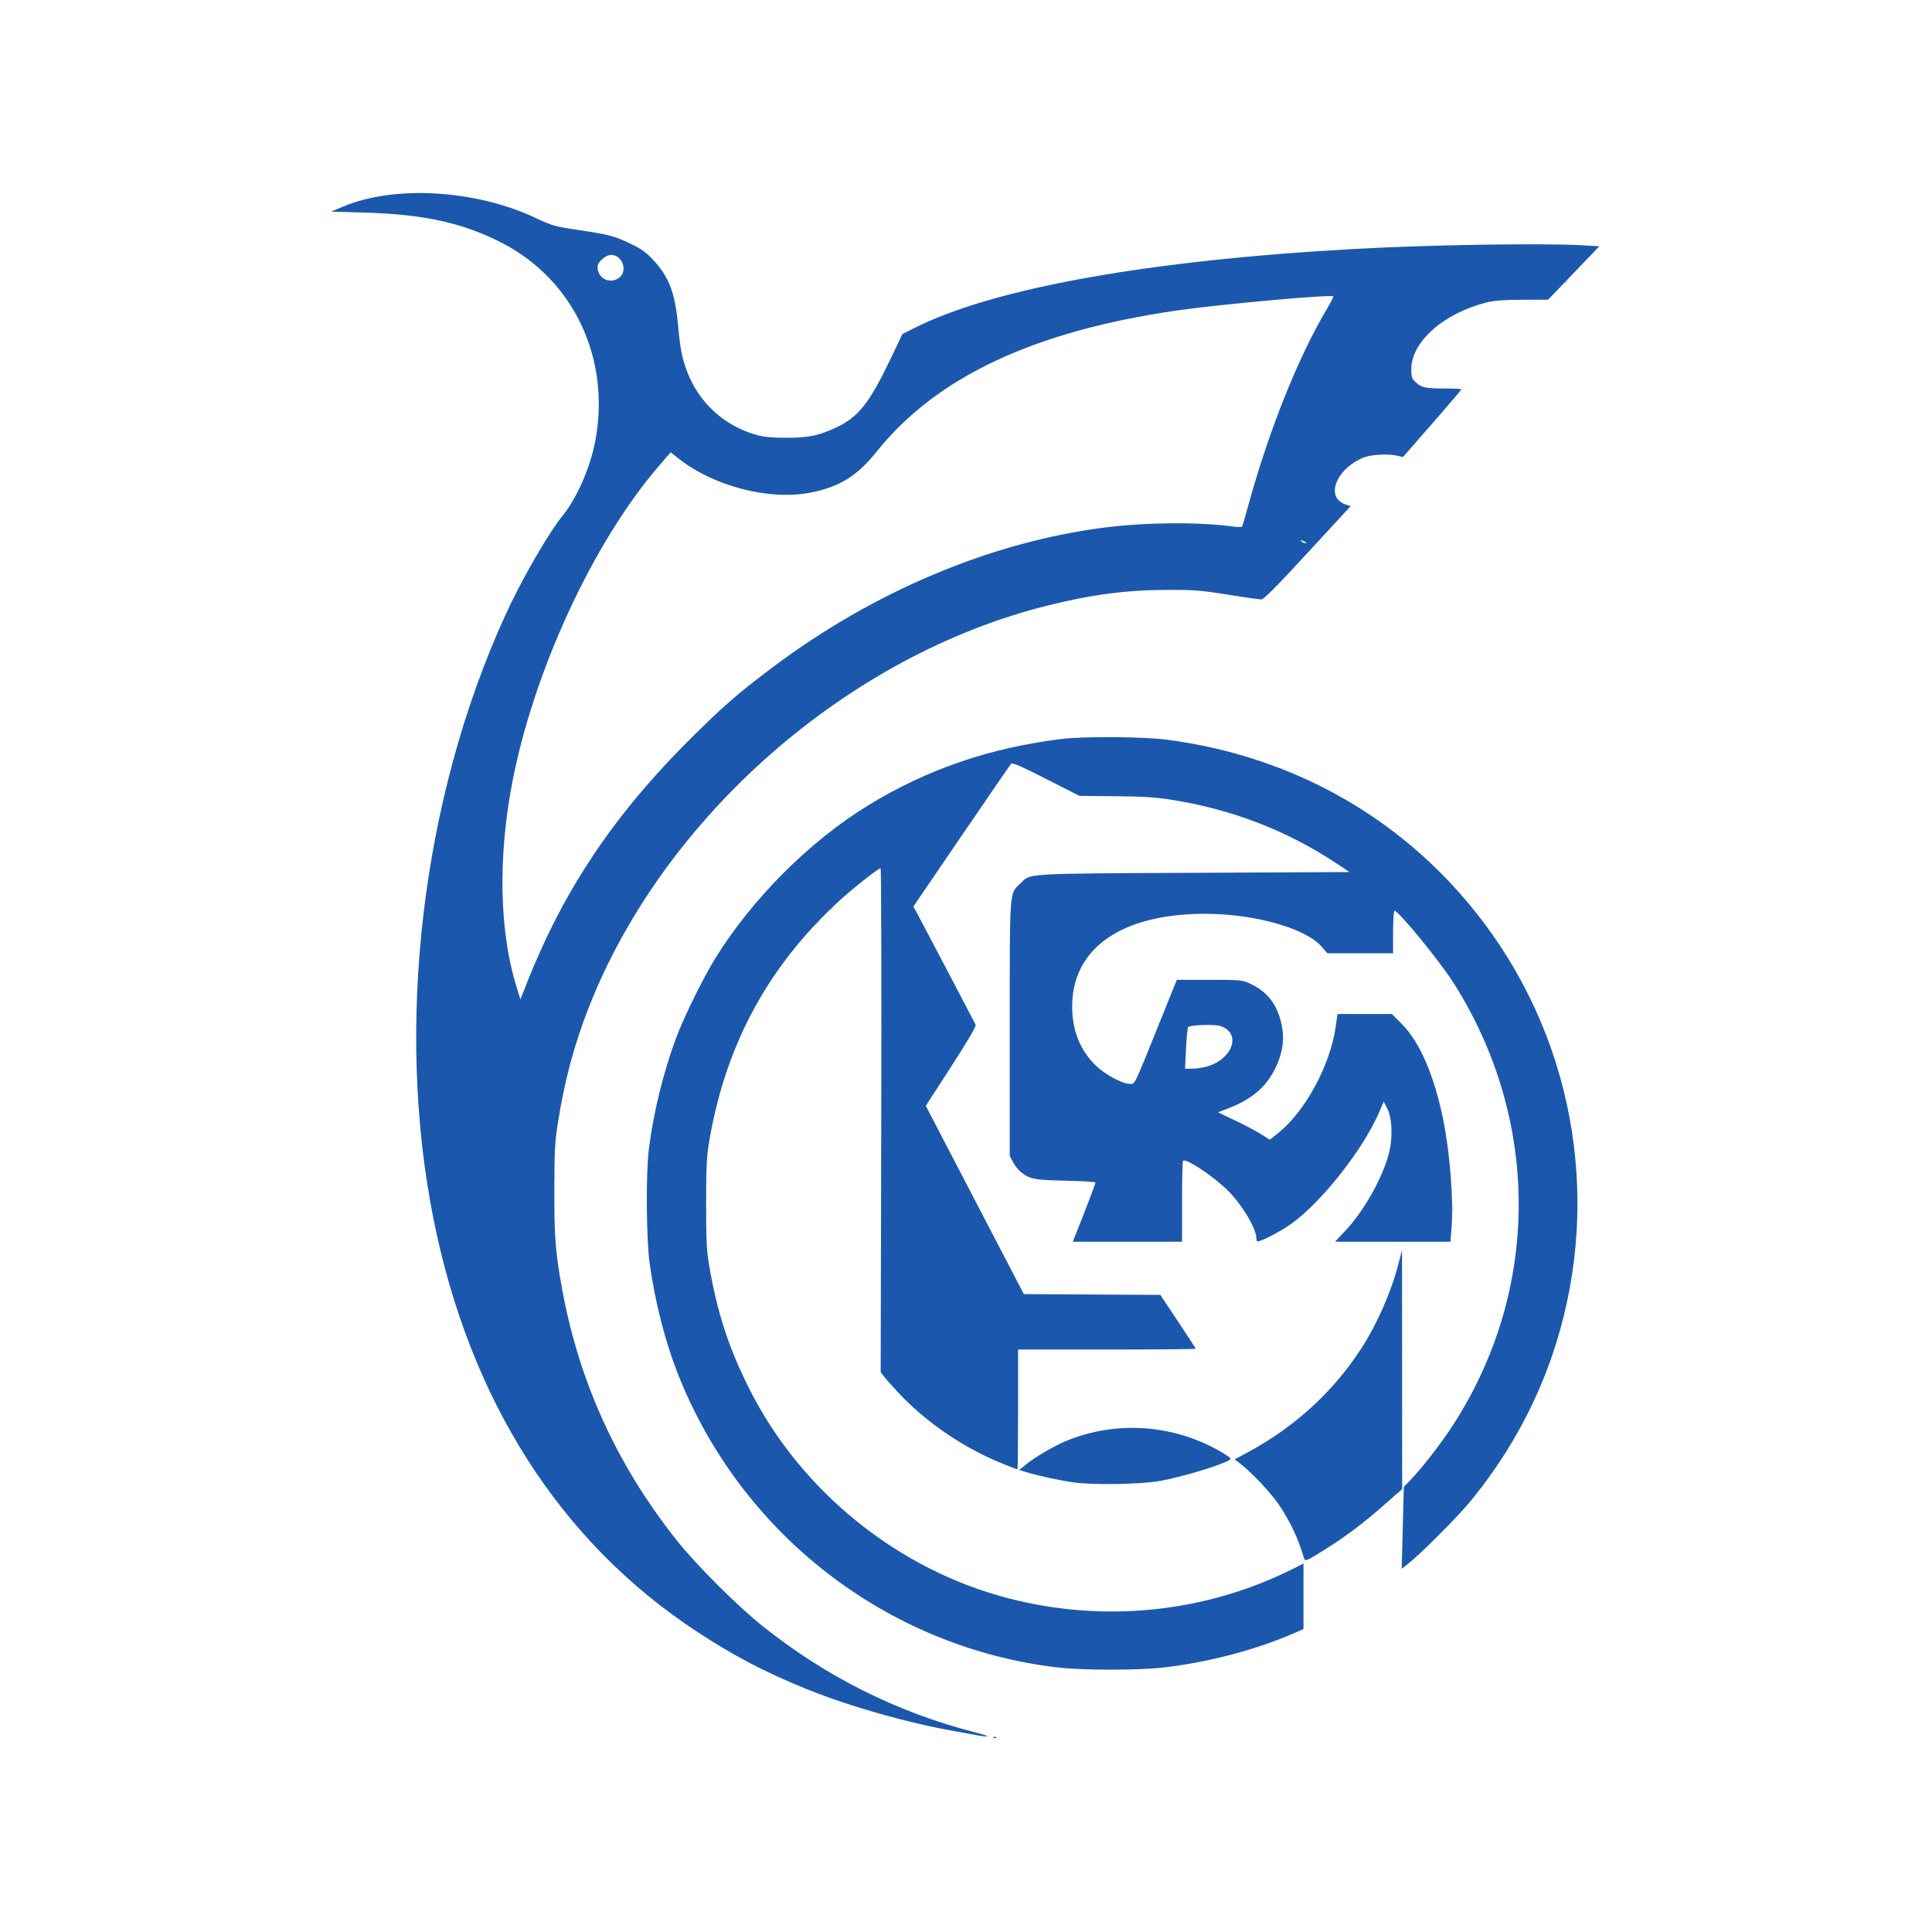 <?xml version="1.0" encoding="UTF-8" standalone="no"?>
<!-- Created with Inkscape (http://www.inkscape.org/) -->

<svg
   width="100mm"
   height="100mm"
   viewBox="0 0 100 100"
   version="1.1"
   id="svg1"
   xml:space="preserve"
   inkscape:version="1.3.2 (091e20e, 2023-11-25)"
   sodipodi:docname="mtq.svg"
   xmlns:inkscape="http://www.inkscape.org/namespaces/inkscape"
   xmlns:sodipodi="http://sodipodi.sourceforge.net/DTD/sodipodi-0.dtd"
   xmlns="http://www.w3.org/2000/svg"
   xmlns:svg="http://www.w3.org/2000/svg"><sodipodi:namedview
     id="namedview1"
     pagecolor="#ffffff"
     bordercolor="#000000"
     borderopacity="0.25"
     inkscape:showpageshadow="2"
     inkscape:pageopacity="0.0"
     inkscape:pagecheckerboard="0"
     inkscape:deskcolor="#d1d1d1"
     inkscape:document-units="mm"
     inkscape:zoom="0.25"
     inkscape:cx="-104"
     inkscape:cy="973.99999"
     inkscape:window-width="1920"
     inkscape:window-height="1080"
     inkscape:window-x="0"
     inkscape:window-y="0"
     inkscape:window-maximized="0"
     inkscape:current-layer="layer1" /><defs
     id="defs1" /><g
     inkscape:label="Calque 1"
     inkscape:groupmode="layer"
     id="layer1"><g
       id="g22"
       transform="matrix(0.297,0,0,0.297,-58.505,-12.381)"><path
         style="fill:#cfcfcf"
         d="m 440.558,301.913 c 0,-0.055 0.208,-0.263 0.463,-0.463 0.42,-0.329 0.429,-0.32 0.1,0.1 -0.346,0.441 -0.563,0.581 -0.563,0.363 z m 9.586,-49.642 c 0,-0.509 0.054,-0.718 0.121,-0.463 0.067,0.255 0.067,0.671 0,0.926 -0.067,0.255 -0.121,0.046 -0.121,-0.463 z m -156.674,-5.446 c 0.013,-0.308 0.075,-0.371 0.16,-0.16 0.076,0.191 0.067,0.419 -0.021,0.507 -0.088,0.088 -0.15,-0.068 -0.139,-0.347 z m 45.752,-44.131 c 0,-0.055 0.208,-0.263 0.463,-0.463 0.42,-0.329 0.429,-0.32 0.1,0.1 -0.346,0.441 -0.563,0.581 -0.563,0.363 z m 2.381,-2.381 c 0,-0.055 0.208,-0.263 0.463,-0.463 0.42,-0.329 0.429,-0.32 0.1,0.1 -0.346,0.441 -0.563,0.581 -0.563,0.363 z M 469.662,91.04 c 0,-0.055 0.208,-0.263 0.463,-0.463 0.42,-0.329 0.429,-0.32 0.1,0.1 -0.346,0.441 -0.563,0.581 -0.563,0.363 z"
         id="path28"
         sodipodi:nodetypes="sssssssssssssssssssssssssssss" /><path
         style="fill:#1b58ad"
         d="m 370.129,344.43 c 0.191,-0.076 0.419,-0.067 0.507,0.021 0.088,0.088 -0.068,0.15 -0.347,0.139 -0.308,-0.013 -0.371,-0.075 -0.16,-0.16 z m -2.332,-0.235 c -0.218,-0.05 -2.183,-0.405 -4.366,-0.791 -8.299,-1.465 -18.425,-4.34 -25.797,-7.325 -7.398,-2.995 -12.805,-5.831 -19.386,-10.168 -23.676,-15.599 -39.384,-40.236 -45.687,-71.655 -6.762,-33.708 -2.089,-73.319 12.408,-105.172 2.875,-6.318 7.466,-14.296 10.123,-17.595 2.445,-3.035 4.768,-8.355 5.627,-12.883 2.724,-14.358 -3.686,-28.055 -16.162,-34.538 -6.759,-3.512 -13.657,-5.042 -24.048,-5.332 l -5.821,-0.163 2.055,-0.869 c 8.956,-3.789 23.08,-2.971 33.542,1.943 2.935,1.378 3.392,1.509 7.321,2.098 5.563,0.833 6.405,1.051 9.226,2.397 1.929,0.92 2.719,1.484 4.01,2.865 2.711,2.898 3.8,5.752 4.303,11.278 0.382,4.202 0.714,5.891 1.62,8.24 2.09,5.425 6.525,9.437 12.139,10.981 1.243,0.342 2.674,0.473 5.159,0.473 3.895,0 5.691,-0.379 8.775,-1.853 3.798,-1.815 5.714,-4.267 9.447,-12.09 l 1.973,-4.135 2.131,-1.072 c 13.812,-6.945 40.879,-11.792 76.892,-13.77 12.874,-0.707 32.621,-1.02 39.475,-0.625 l 2.963,0.171 -4.464,4.653 -4.464,4.653 -4.451,0.016 c -3.271,0.012 -4.932,0.136 -6.265,0.469 -7.492,1.87 -13.136,6.866 -13.136,11.628 0,1.401 0.085,1.651 0.784,2.304 0.974,0.91 1.741,1.067 5.202,1.067 1.51,0 2.745,0.068 2.745,0.151 0,0.083 -2.29,2.77 -5.089,5.971 l -5.089,5.82 -0.93,-0.216 c -1.77,-0.411 -4.803,-0.218 -6.177,0.394 -2.749,1.224 -4.717,3.543 -4.771,5.62 -0.031,1.185 0.656,2.063 1.957,2.503 l 0.789,0.267 -7.477,8.115 c -5.417,5.879 -7.641,8.12 -8.072,8.134 -0.328,0.01 -2.947,-0.362 -5.821,-0.828 -4.62,-0.748 -5.823,-0.845 -10.385,-0.838 -7.31,0.011 -13.358,0.803 -21.26,2.784 -34.606,8.674 -66.53,36.612 -79.632,69.692 -2.614,6.599 -4.362,13.098 -5.509,20.49 -0.515,3.313 -0.598,4.901 -0.609,11.642 -0.014,8.242 0.19,10.839 1.348,17.198 2.958,16.247 9.607,30.81 20.054,43.921 3.453,4.334 10.488,11.346 14.966,14.918 10.992,8.768 23.415,14.984 36.804,18.416 1.659,0.425 2.659,0.765 2.222,0.754 -0.437,-0.01 -0.972,-0.059 -1.191,-0.109 z M 292.897,203.72 c 5.814,-11.826 13.427,-22.272 23.829,-32.693 6.072,-6.084 8.653,-8.34 14.955,-13.078 17.543,-13.188 38.027,-21.807 57.811,-24.326 7.207,-0.917 16.35,-0.993 22.265,-0.184 0.863,0.118 1.628,0.119 1.7,0.002 0.072,-0.117 0.548,-1.735 1.057,-3.596 3.563,-13.027 8.677,-25.824 13.709,-34.309 0.681,-1.147 1.186,-2.138 1.123,-2.201 -0.369,-0.369 -19.647,1.371 -27.154,2.45 -25.019,3.599 -42.06,11.615 -52.496,24.694 -3.308,4.146 -6.491,6.103 -11.49,7.065 -7.15,1.376 -16.775,-1.091 -22.836,-5.853 l -1.503,-1.181 -2.125,2.471 c -11.454,13.315 -21.89,35.969 -25.554,55.473 -2.433,12.95 -2.144,25.675 0.799,35.172 l 0.691,2.231 1.569,-3.951 c 0.863,-2.173 2.505,-5.856 3.65,-8.184 z m 131.521,-67.601 c -0.218,-0.141 -0.516,-0.256 -0.661,-0.256 -0.146,0 -0.086,0.115 0.132,0.256 0.218,0.141 0.516,0.256 0.661,0.256 0.146,0 0.086,-0.115 -0.132,-0.256 z M 304.923,90.062 c 1.511,-1.189 0.513,-3.95 -1.428,-3.95 -0.979,0 -2.373,1.242 -2.373,2.114 0,2.005 2.222,3.078 3.801,1.836 z m 76.368,242.225 c -29.76,-3.52 -55.271,-23.306 -66.251,-51.383 -2.149,-5.494 -3.909,-12.408 -4.831,-18.977 -0.596,-4.243 -0.677,-15.668 -0.142,-19.976 0.78,-6.279 2.485,-13.248 4.726,-19.315 1.315,-3.56 4.707,-10.467 6.822,-13.891 6.429,-10.408 16.463,-20.451 26.691,-26.713 10.234,-6.266 21.097,-9.997 33.648,-11.558 3.885,-0.483 14.331,-0.41 18.446,0.13 22.417,2.939 41.79,14.122 55.133,31.827 16.339,21.678 20.774,50.147 11.822,75.882 -3.157,9.075 -8.015,17.654 -14.27,25.2 -2.211,2.668 -8.56,9.022 -10.65,10.66 l -1.168,0.915 0.186,-7.134 0.186,-7.134 1.146,-1.191 c 1.84,-1.911 4.842,-5.725 6.783,-8.618 15.821,-23.58 16.137,-53.637 0.821,-77.901 -2.442,-3.868 -9.663,-12.7 -10.384,-12.7 -0.132,0 -0.239,1.667 -0.239,3.704 v 3.704 h -5.721 -5.721 l -1.056,-1.199 c -2.805,-3.187 -11.7,-5.68 -20.264,-5.68 -14.546,0 -23.167,6.006 -23.167,16.14 0,4.12 1.34,7.53 4.006,10.196 1.609,1.609 4.693,3.298 6.022,3.298 0.973,0 0.537,0.911 5.756,-12.039 l 2.453,-6.085 h 5.683 c 5.587,0 5.708,0.012 7.17,0.697 2.975,1.395 4.691,3.658 5.418,7.148 0.53,2.544 0.179,4.945 -1.111,7.584 -1.579,3.232 -4.071,5.365 -8.098,6.932 l -1.88,0.731 3.022,1.436 c 1.662,0.79 3.689,1.863 4.505,2.385 l 1.483,0.949 1.424,-1.121 c 4.691,-3.693 9.099,-11.788 10.06,-18.474 l 0.333,-2.315 h 4.737 4.737 l 1.772,1.786 c 3.095,3.119 5.587,8.881 7.163,16.568 1.167,5.688 1.824,14.063 1.472,18.756 l -0.193,2.577 h -10.062 -10.062 l 1.706,-1.808 c 3.267,-3.463 6.438,-9.026 7.632,-13.388 0.761,-2.781 0.651,-6.314 -0.251,-8.053 l -0.6,-1.157 -0.855,1.968 c -2.753,6.332 -9.771,15.275 -15.03,19.151 -1.601,1.18 -4.456,2.751 -5.701,3.138 -0.486,0.151 -0.595,0.084 -0.595,-0.367 0,-1.722 -2.366,-5.743 -4.885,-8.302 -2.46,-2.499 -7.4,-5.795 -7.915,-5.28 -0.09,0.09 -0.164,3.299 -0.164,7.131 v 6.967 h -9.521 -9.521 l 0.553,-1.389 c 1.763,-4.426 3.408,-8.735 3.408,-8.926 0,-0.121 -2.351,-0.268 -5.226,-0.327 -5.506,-0.113 -6.179,-0.244 -7.813,-1.529 -0.404,-0.318 -1,-1.073 -1.323,-1.678 l -0.588,-1.099 v -22.093 c 0,-24.588 -0.075,-23.533 1.79,-25.34 1.928,-1.869 0.23,-1.762 30.33,-1.911 l 27.094,-0.134 -2.223,-1.477 c -8.672,-5.762 -18.308,-9.474 -28.928,-11.144 -2.648,-0.416 -4.916,-0.556 -9.685,-0.598 l -6.227,-0.055 -5.805,-2.951 c -4.562,-2.319 -5.871,-2.881 -6.114,-2.624 -0.17,0.18 -4.069,5.846 -8.664,12.591 l -8.355,12.264 1.022,1.892 c 0.791,1.463 8.802,16.72 9.816,18.693 0.141,0.275 -1.164,2.517 -4.236,7.276 l -4.44,6.879 2.34,4.498 c 1.287,2.474 5.131,9.856 8.542,16.404 l 6.201,11.906 11.893,0.069 11.893,0.069 3.083,4.626 c 1.696,2.544 3.083,4.686 3.083,4.76 0,0.073 -6.965,0.134 -15.478,0.134 H 374.412 v 10.451 c 0,5.748 -0.045,10.451 -0.099,10.451 -0.054,0 -1.156,-0.424 -2.447,-0.943 -6.837,-2.744 -13.345,-7.152 -18.234,-12.349 -1.128,-1.199 -2.302,-2.519 -2.608,-2.933 l -0.556,-0.753 0.099,-43.899 c 0.054,-24.144 0.002,-43.899 -0.116,-43.899 -0.402,0 -5.008,3.649 -7.402,5.863 -12.207,11.294 -19.545,24.845 -22.399,41.365 -0.521,3.018 -0.595,4.38 -0.602,11.113 -0.006,6.224 0.084,8.222 0.476,10.583 1.393,8.378 3.478,14.775 7.201,22.097 8.993,17.685 25.817,31.229 44.967,36.2 16.752,4.348 34.416,2.516 49.676,-5.151 l 1.786,-0.897 v 5.706 5.706 l -1.389,0.613 c -6.71,2.96 -15.035,5.167 -22.953,6.087 -4.403,0.511 -14.193,0.511 -18.521,-0.001 z m 26.103,-104.753 c 4.489,-1.333 5.953,-5.822 2.293,-7.029 -1.048,-0.346 -5.276,-0.206 -5.633,0.186 -0.113,0.124 -0.281,1.804 -0.373,3.732 l -0.167,3.506 h 1.276 c 0.702,0 1.874,-0.177 2.604,-0.394 z m 16.904,85.816 c -0.069,-0.197 -0.384,-1.132 -0.701,-2.078 -0.77,-2.299 -2.142,-5.001 -3.743,-7.373 -1.336,-1.981 -4.78,-5.65 -6.654,-7.09 l -1.031,-0.792 2.354,-1.272 c 8.102,-4.377 14.733,-10.433 19.614,-17.918 2.803,-4.297 5.274,-9.902 6.57,-14.9 l 0.618,-2.381 0.013,20.809 0.013,20.809 -2.927,2.607 c -3.539,3.151 -6.972,5.745 -10.556,7.976 -3.147,1.959 -3.405,2.075 -3.57,1.603 z m -40.229,-13.32 c -2.547,-0.361 -5.871,-1.087 -8.303,-1.813 l -1.159,-0.346 1.159,-0.948 c 1.49,-1.218 4.836,-3.193 6.838,-4.035 8.799,-3.704 18.944,-3.006 27.271,1.874 0.868,0.509 1.579,1.023 1.579,1.142 0,0.604 -7.825,3.068 -12.303,3.874 -3.326,0.598 -11.654,0.737 -15.081,0.252 z"
         id="path22"
         sodipodi:nodetypes="ssssssssssssssscssssssssssscssscccssssssscsssscsssssssssssssscsssscssssssscssscsccssssssssscsssssssssssscccssssscccsssssscssssscsscsscccssscccssscssssssscccssssscssscssscssscssscsscccssscsssssccssscsssscccssccsssscsssssscssscccsssssscssssss" /></g></g></svg>
